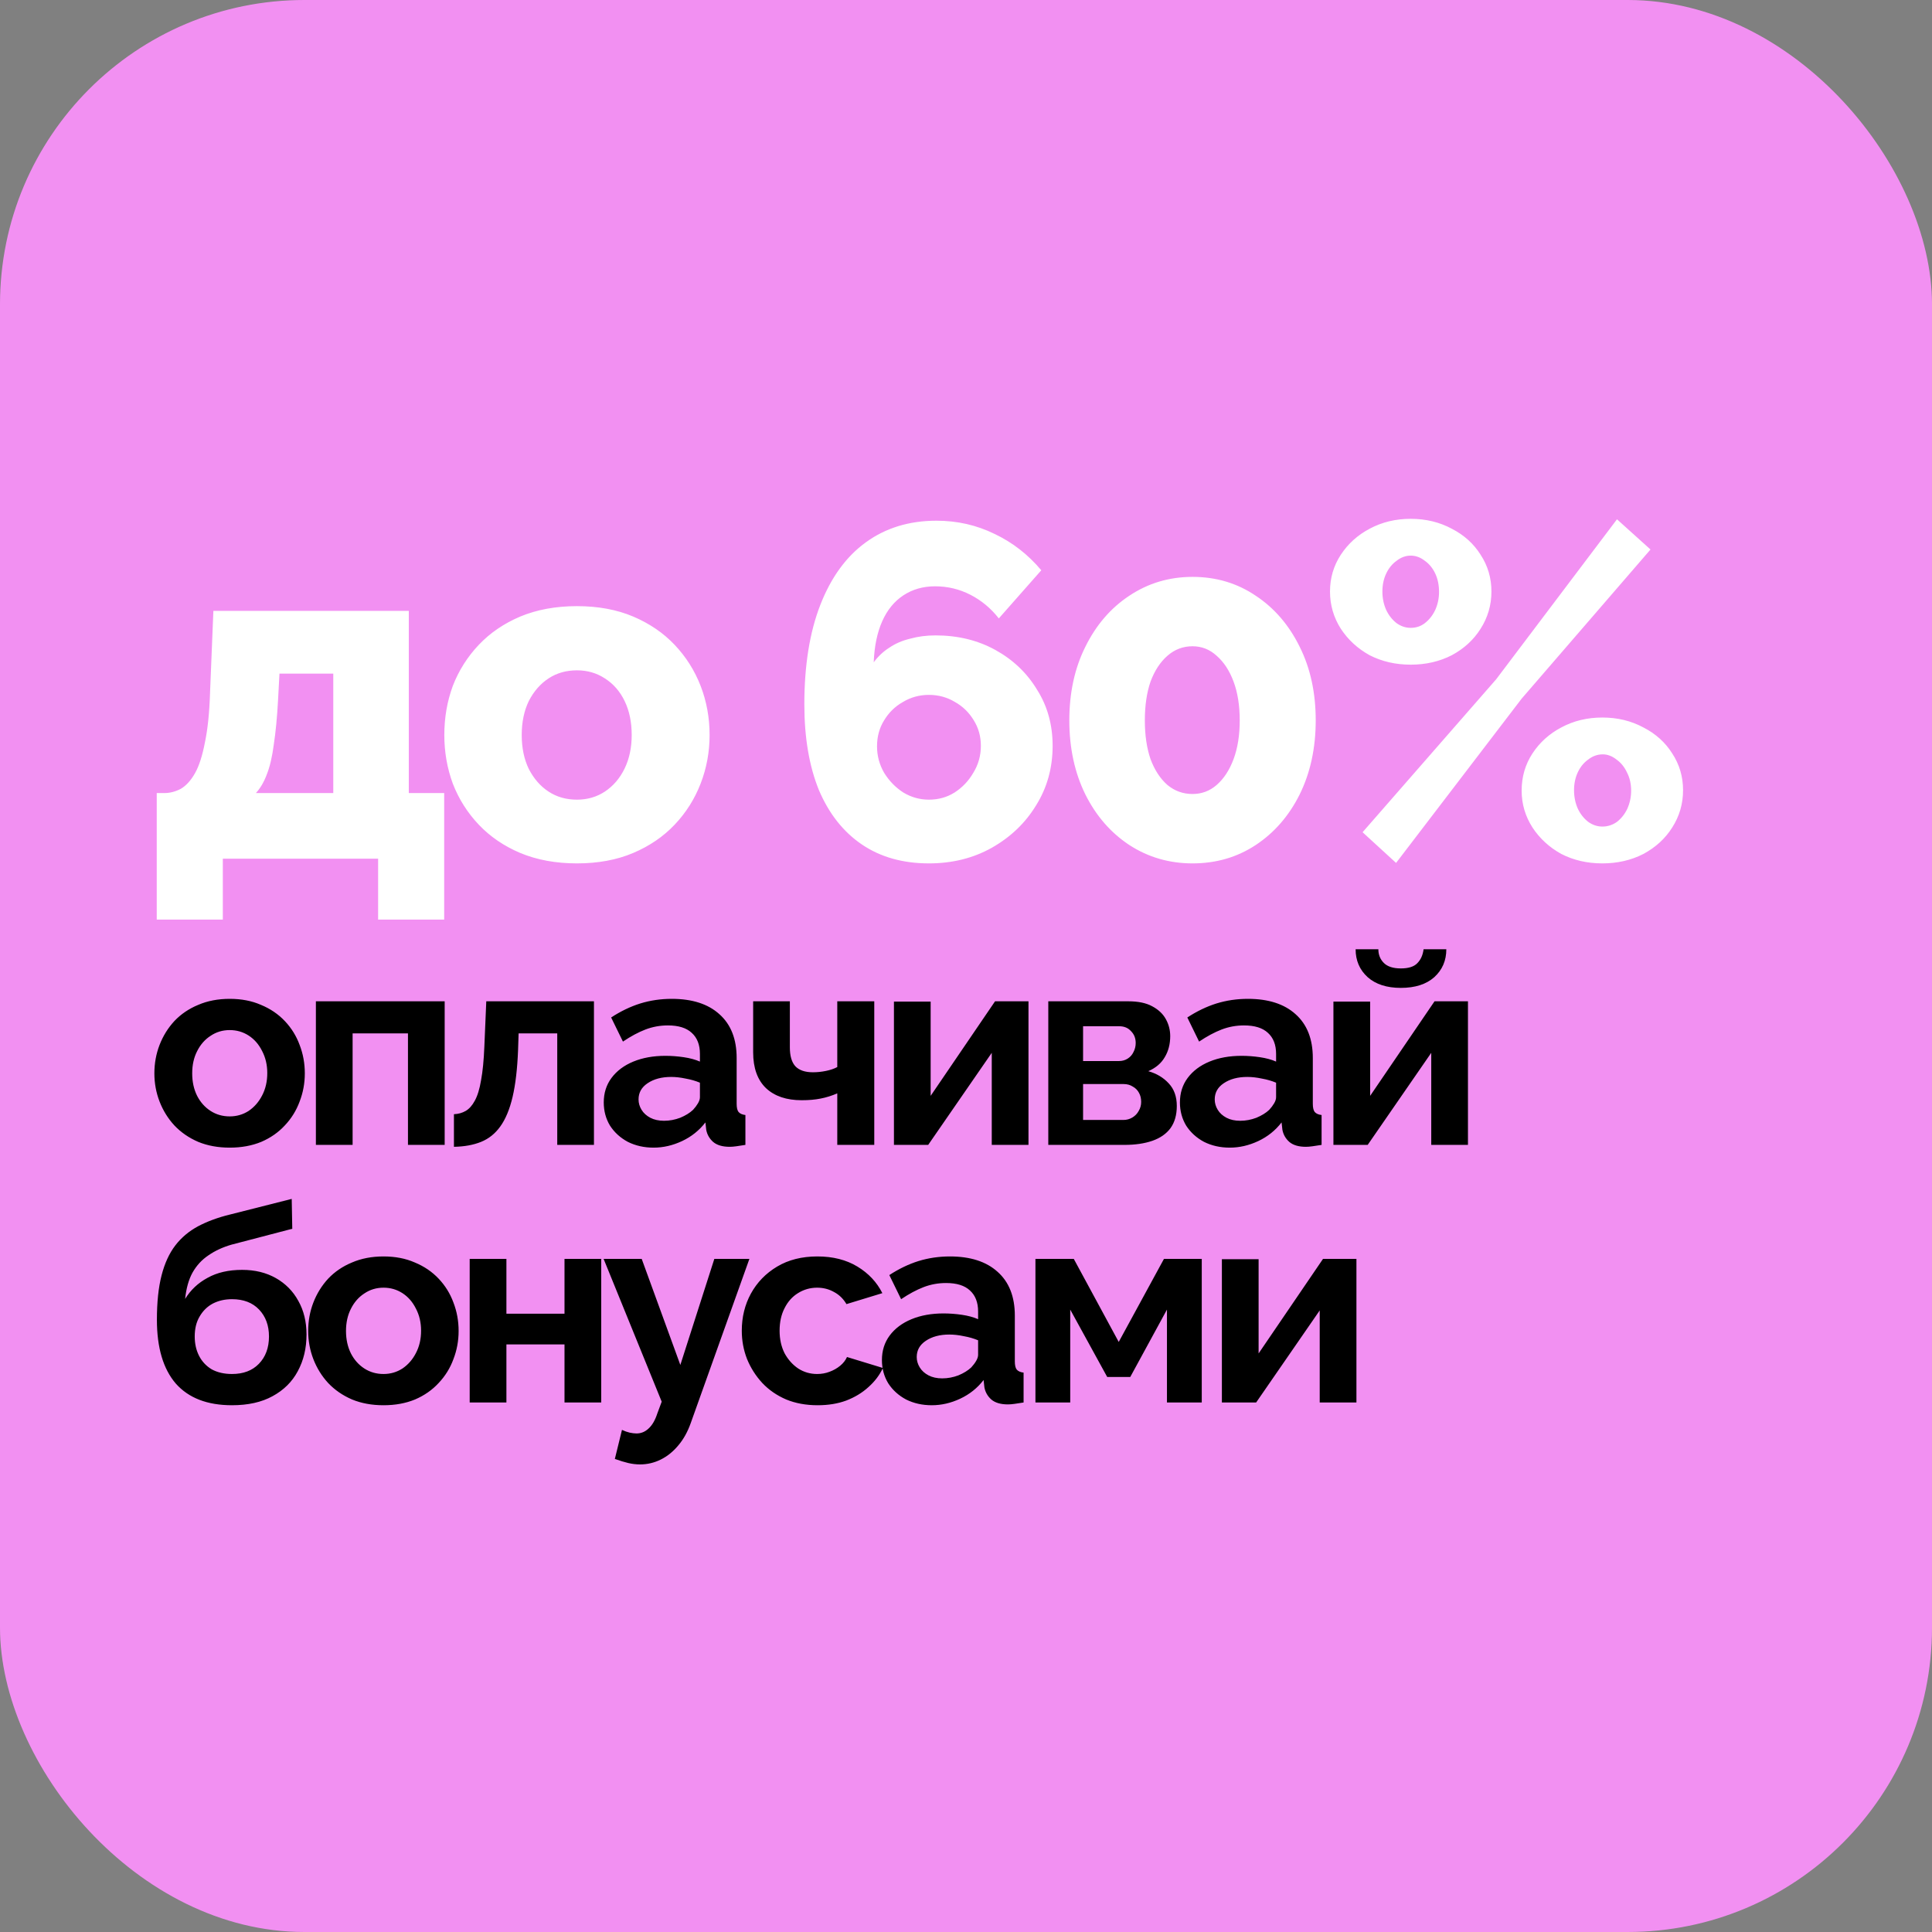 <?xml version="1.0" encoding="UTF-8"?> <svg xmlns="http://www.w3.org/2000/svg" width="135" height="135" viewBox="0 0 135 135" fill="none"><rect x="0" y="0" width="135" height="135" fill="#808080" stroke="none"/> <rect width="135" height="135" rx="21.267" fill="#F290F2"></rect> <path d="M16.053 80.192C15.236 80.192 14.502 80.057 13.851 79.789C13.2 79.509 12.645 79.126 12.185 78.641C11.738 78.156 11.394 77.6 11.151 76.975C10.909 76.349 10.787 75.692 10.787 75.003C10.787 74.301 10.909 73.637 11.151 73.011C11.394 72.386 11.738 71.831 12.185 71.346C12.645 70.861 13.2 70.484 13.851 70.216C14.502 69.935 15.236 69.795 16.053 69.795C16.87 69.795 17.597 69.935 18.235 70.216C18.887 70.484 19.442 70.861 19.901 71.346C20.361 71.831 20.705 72.386 20.935 73.011C21.178 73.637 21.299 74.301 21.299 75.003C21.299 75.692 21.178 76.349 20.935 76.975C20.705 77.6 20.361 78.156 19.901 78.641C19.454 79.126 18.906 79.509 18.255 79.789C17.604 80.057 16.87 80.192 16.053 80.192ZM13.43 75.003C13.43 75.59 13.544 76.113 13.774 76.573C14.004 77.019 14.317 77.371 14.713 77.626C15.108 77.881 15.555 78.009 16.053 78.009C16.538 78.009 16.978 77.881 17.374 77.626C17.77 77.358 18.082 77 18.312 76.554C18.555 76.094 18.676 75.571 18.676 74.984C18.676 74.409 18.555 73.892 18.312 73.433C18.082 72.973 17.77 72.616 17.374 72.36C16.978 72.105 16.538 71.978 16.053 71.978C15.555 71.978 15.108 72.112 14.713 72.38C14.317 72.635 14.004 72.992 13.774 73.452C13.544 73.899 13.43 74.415 13.43 75.003ZM22.073 80V69.967H31.072V80H28.507V72.207H24.639V80H22.073ZM31.719 80.134V77.856C32.026 77.843 32.3 77.766 32.543 77.626C32.785 77.485 32.996 77.249 33.175 76.917C33.366 76.573 33.513 76.094 33.615 75.481C33.73 74.869 33.806 74.084 33.845 73.126L33.979 69.967H41.503V80H38.938V72.207H36.238L36.2 73.375C36.149 74.69 36.021 75.781 35.817 76.649C35.613 77.517 35.325 78.207 34.955 78.717C34.598 79.215 34.151 79.572 33.615 79.789C33.079 80.006 32.447 80.121 31.719 80.134ZM42.188 77.032C42.188 76.381 42.366 75.813 42.724 75.328C43.094 74.83 43.604 74.447 44.255 74.179C44.906 73.911 45.653 73.777 46.495 73.777C46.917 73.777 47.344 73.809 47.778 73.873C48.212 73.937 48.589 74.039 48.908 74.179V73.643C48.908 73.005 48.717 72.514 48.334 72.169C47.963 71.824 47.408 71.652 46.668 71.652C46.119 71.652 45.596 71.748 45.098 71.939C44.6 72.131 44.077 72.412 43.528 72.782L42.704 71.097C43.368 70.663 44.045 70.337 44.734 70.12C45.436 69.903 46.17 69.795 46.936 69.795C48.365 69.795 49.476 70.152 50.267 70.867C51.072 71.582 51.474 72.603 51.474 73.93V77.128C51.474 77.396 51.518 77.588 51.608 77.702C51.71 77.817 51.869 77.888 52.086 77.913V80C51.857 80.038 51.646 80.07 51.455 80.096C51.276 80.121 51.123 80.134 50.995 80.134C50.484 80.134 50.095 80.019 49.827 79.789C49.572 79.56 49.412 79.279 49.348 78.947L49.291 78.43C48.857 78.992 48.314 79.426 47.663 79.732C47.012 80.038 46.349 80.192 45.672 80.192C45.008 80.192 44.408 80.057 43.872 79.789C43.349 79.509 42.934 79.132 42.628 78.66C42.334 78.175 42.188 77.632 42.188 77.032ZM48.429 77.549C48.57 77.396 48.685 77.243 48.774 77.09C48.863 76.936 48.908 76.796 48.908 76.668V75.654C48.602 75.526 48.27 75.43 47.912 75.367C47.555 75.29 47.217 75.252 46.898 75.252C46.234 75.252 45.685 75.398 45.251 75.692C44.83 75.973 44.619 76.349 44.619 76.822C44.619 77.077 44.689 77.32 44.83 77.549C44.97 77.779 45.174 77.964 45.442 78.105C45.711 78.245 46.03 78.315 46.4 78.315C46.783 78.315 47.159 78.245 47.529 78.105C47.9 77.951 48.2 77.766 48.429 77.549ZM58.505 80V76.4C58.122 76.566 57.732 76.688 57.337 76.764C56.954 76.841 56.513 76.879 56.016 76.879C54.956 76.879 54.126 76.598 53.526 76.037C52.927 75.462 52.627 74.626 52.627 73.528V69.967H55.192V73.184C55.192 73.784 55.32 74.224 55.575 74.505C55.843 74.786 56.252 74.926 56.801 74.926C57.107 74.926 57.413 74.894 57.72 74.83C58.026 74.767 58.288 74.677 58.505 74.562V69.967H61.09V80H58.505ZM62.465 80V69.986H65.03V76.573L69.53 69.967H71.866V80H69.3V73.567L64.858 80H62.465ZM73.25 80V69.967H78.841C79.53 69.967 80.085 70.082 80.506 70.312C80.94 70.541 81.26 70.841 81.464 71.212C81.668 71.582 81.77 71.978 81.77 72.399C81.77 72.96 81.642 73.452 81.387 73.873C81.145 74.294 80.762 74.62 80.238 74.85C80.826 75.016 81.304 75.303 81.674 75.711C82.044 76.107 82.23 76.63 82.23 77.281C82.23 77.907 82.083 78.424 81.789 78.832C81.496 79.228 81.074 79.521 80.525 79.713C79.977 79.904 79.326 80 78.573 80H73.25ZM75.681 78.258H78.496C78.726 78.258 78.936 78.2 79.128 78.085C79.319 77.97 79.466 77.817 79.568 77.626C79.683 77.434 79.74 77.224 79.74 76.994C79.74 76.751 79.689 76.541 79.587 76.362C79.485 76.171 79.338 76.024 79.147 75.922C78.968 75.807 78.758 75.749 78.515 75.749H75.681V78.258ZM75.681 74.141H78.19C78.419 74.141 78.624 74.084 78.802 73.969C78.981 73.854 79.115 73.701 79.204 73.509C79.306 73.318 79.358 73.107 79.358 72.877C79.358 72.546 79.249 72.271 79.032 72.054C78.828 71.824 78.553 71.71 78.209 71.71H75.681V74.141ZM82.448 77.032C82.448 76.381 82.627 75.813 82.984 75.328C83.354 74.83 83.865 74.447 84.516 74.179C85.167 73.911 85.913 73.777 86.756 73.777C87.177 73.777 87.605 73.809 88.039 73.873C88.473 73.937 88.849 74.039 89.168 74.179V73.643C89.168 73.005 88.977 72.514 88.594 72.169C88.224 71.824 87.669 71.652 86.928 71.652C86.379 71.652 85.856 71.748 85.358 71.939C84.861 72.131 84.337 72.412 83.788 72.782L82.965 71.097C83.629 70.663 84.305 70.337 84.995 70.12C85.697 69.903 86.43 69.795 87.196 69.795C88.626 69.795 89.737 70.152 90.528 70.867C91.332 71.582 91.734 72.603 91.734 73.93V77.128C91.734 77.396 91.779 77.588 91.868 77.702C91.97 77.817 92.13 77.888 92.347 77.913V80C92.117 80.038 91.906 80.07 91.715 80.096C91.536 80.121 91.383 80.134 91.255 80.134C90.745 80.134 90.356 80.019 90.088 79.789C89.832 79.56 89.673 79.279 89.609 78.947L89.551 78.43C89.117 78.992 88.575 79.426 87.924 79.732C87.273 80.038 86.609 80.192 85.933 80.192C85.269 80.192 84.669 80.057 84.133 79.789C83.609 79.509 83.195 79.132 82.888 78.66C82.595 78.175 82.448 77.632 82.448 77.032ZM88.69 77.549C88.83 77.396 88.945 77.243 89.034 77.09C89.124 76.936 89.168 76.796 89.168 76.668V75.654C88.862 75.526 88.53 75.43 88.173 75.367C87.815 75.29 87.477 75.252 87.158 75.252C86.494 75.252 85.945 75.398 85.511 75.692C85.09 75.973 84.88 76.349 84.88 76.822C84.88 77.077 84.95 77.32 85.09 77.549C85.231 77.779 85.435 77.964 85.703 78.105C85.971 78.245 86.29 78.315 86.66 78.315C87.043 78.315 87.42 78.245 87.79 78.105C88.16 77.951 88.46 77.766 88.69 77.549ZM93.174 80V69.986H95.74V76.573L100.239 69.967H102.575V80H100.01V73.567L95.568 80H93.174ZM97.884 69.029C96.902 69.029 96.129 68.78 95.568 68.282C95.006 67.772 94.725 67.121 94.725 66.329H96.314C96.314 66.712 96.442 67.031 96.697 67.287C96.953 67.542 97.348 67.669 97.884 67.669C98.421 67.669 98.803 67.548 99.033 67.306C99.276 67.063 99.423 66.738 99.474 66.329H101.063C101.063 67.121 100.782 67.772 100.22 68.282C99.659 68.78 98.88 69.029 97.884 69.029Z" fill="black"></path> <path d="M10.952 64.255V55.416H11.48C11.876 55.416 12.261 55.316 12.634 55.119C13.008 54.899 13.338 54.536 13.624 54.03C13.91 53.525 14.141 52.81 14.317 51.886C14.514 50.963 14.635 49.786 14.679 48.357L14.91 42.684H28.565V55.416H31.038V64.255H26.421V60H15.57V64.255H10.952ZM17.879 55.416H23.288V47.071H19.528L19.429 48.918C19.363 50.127 19.264 51.161 19.132 52.018C19.022 52.876 18.857 53.58 18.637 54.129C18.439 54.657 18.186 55.086 17.879 55.416ZM40.315 60.33C38.842 60.33 37.522 60.088 36.357 59.604C35.214 59.12 34.246 58.461 33.455 57.625C32.663 56.79 32.058 55.833 31.64 54.756C31.245 53.678 31.047 52.546 31.047 51.359C31.047 50.149 31.245 49.006 31.64 47.928C32.058 46.851 32.663 45.895 33.455 45.059C34.246 44.224 35.214 43.564 36.357 43.08C37.522 42.596 38.842 42.355 40.315 42.355C41.788 42.355 43.096 42.596 44.24 43.08C45.383 43.564 46.35 44.224 47.142 45.059C47.934 45.895 48.538 46.851 48.956 47.928C49.374 49.006 49.583 50.149 49.583 51.359C49.583 52.546 49.374 53.678 48.956 54.756C48.538 55.833 47.934 56.79 47.142 57.625C46.35 58.461 45.383 59.12 44.24 59.604C43.096 60.088 41.788 60.33 40.315 60.33ZM36.456 51.359C36.456 52.26 36.621 53.052 36.951 53.733C37.302 54.415 37.764 54.943 38.336 55.316C38.907 55.69 39.567 55.877 40.315 55.877C41.04 55.877 41.689 55.69 42.261 55.316C42.854 54.921 43.316 54.382 43.646 53.7C43.976 53.019 44.141 52.238 44.141 51.359C44.141 50.457 43.976 49.666 43.646 48.984C43.316 48.302 42.854 47.775 42.261 47.401C41.689 47.027 41.04 46.84 40.315 46.84C39.567 46.84 38.907 47.027 38.336 47.401C37.764 47.775 37.302 48.302 36.951 48.984C36.621 49.666 36.456 50.457 36.456 51.359ZM73.553 52.117C73.553 53.656 73.168 55.042 72.398 56.273C71.651 57.504 70.617 58.494 69.298 59.241C68.001 59.967 66.538 60.33 64.911 60.33C63.086 60.33 61.525 59.89 60.228 59.011C58.931 58.131 57.93 56.867 57.226 55.218C56.545 53.547 56.204 51.546 56.204 49.215C56.204 46.488 56.578 44.169 57.325 42.256C58.073 40.343 59.128 38.891 60.492 37.902C61.877 36.891 63.526 36.385 65.439 36.385C66.89 36.385 68.243 36.693 69.496 37.308C70.749 37.902 71.838 38.748 72.761 39.848L69.793 43.212C69.243 42.508 68.583 41.959 67.814 41.563C67.044 41.167 66.219 40.969 65.34 40.969C64.504 40.969 63.768 41.178 63.13 41.596C62.493 42.014 61.998 42.618 61.646 43.41C61.294 44.202 61.096 45.158 61.052 46.279C61.36 45.862 61.723 45.521 62.141 45.257C62.559 44.971 63.042 44.762 63.592 44.63C64.142 44.476 64.735 44.399 65.373 44.399C66.934 44.399 68.33 44.74 69.562 45.422C70.793 46.103 71.761 47.027 72.464 48.192C73.19 49.336 73.553 50.644 73.553 52.117ZM64.911 55.877C65.571 55.877 66.165 55.712 66.692 55.383C67.242 55.031 67.682 54.569 68.012 53.997C68.363 53.425 68.539 52.799 68.539 52.117C68.539 51.458 68.374 50.864 68.045 50.336C67.715 49.786 67.275 49.358 66.725 49.05C66.176 48.72 65.571 48.555 64.911 48.555C64.252 48.555 63.647 48.72 63.097 49.05C62.547 49.358 62.108 49.786 61.778 50.336C61.448 50.864 61.283 51.469 61.283 52.15C61.283 52.81 61.448 53.425 61.778 53.997C62.13 54.569 62.581 55.031 63.13 55.383C63.68 55.712 64.274 55.877 64.911 55.877ZM91.937 50.336C91.937 52.271 91.563 53.997 90.815 55.514C90.068 57.01 89.045 58.186 87.748 59.044C86.451 59.901 84.978 60.33 83.329 60.33C81.701 60.33 80.228 59.901 78.909 59.044C77.612 58.186 76.589 57.01 75.841 55.514C75.094 53.997 74.72 52.271 74.72 50.336C74.72 48.401 75.094 46.686 75.841 45.191C76.589 43.674 77.612 42.486 78.909 41.629C80.228 40.749 81.701 40.31 83.329 40.31C84.978 40.31 86.451 40.749 87.748 41.629C89.045 42.486 90.068 43.674 90.815 45.191C91.563 46.686 91.937 48.401 91.937 50.336ZM86.627 50.336C86.627 49.303 86.484 48.401 86.198 47.632C85.912 46.862 85.516 46.257 85.01 45.818C84.527 45.378 83.966 45.158 83.329 45.158C82.669 45.158 82.086 45.378 81.58 45.818C81.075 46.257 80.679 46.862 80.393 47.632C80.129 48.401 79.997 49.303 79.997 50.336C79.997 51.37 80.129 52.271 80.393 53.041C80.679 53.81 81.075 54.415 81.58 54.855C82.086 55.273 82.669 55.481 83.329 55.481C83.966 55.481 84.527 55.273 85.01 54.855C85.516 54.415 85.912 53.81 86.198 53.041C86.484 52.271 86.627 51.37 86.627 50.336ZM98.575 46.444C97.519 46.444 96.563 46.224 95.705 45.785C94.87 45.323 94.199 44.707 93.693 43.938C93.188 43.146 92.935 42.278 92.935 41.332C92.935 40.387 93.188 39.529 93.693 38.76C94.199 37.99 94.87 37.385 95.705 36.945C96.563 36.484 97.519 36.253 98.575 36.253C99.63 36.253 100.587 36.484 101.444 36.945C102.302 37.385 102.972 37.99 103.456 38.76C103.962 39.529 104.215 40.387 104.215 41.332C104.215 42.278 103.962 43.146 103.456 43.938C102.972 44.707 102.302 45.323 101.444 45.785C100.587 46.224 99.63 46.444 98.575 46.444ZM98.575 43.872C98.948 43.872 99.278 43.762 99.564 43.542C99.872 43.3 100.114 42.992 100.29 42.618C100.466 42.223 100.554 41.805 100.554 41.365C100.554 40.881 100.466 40.453 100.29 40.079C100.114 39.705 99.872 39.408 99.564 39.188C99.256 38.946 98.927 38.825 98.575 38.825C98.223 38.825 97.893 38.946 97.585 39.188C97.277 39.408 97.036 39.705 96.86 40.079C96.684 40.453 96.596 40.87 96.596 41.332C96.596 41.794 96.684 42.223 96.86 42.618C97.036 42.992 97.277 43.3 97.585 43.542C97.893 43.762 98.223 43.872 98.575 43.872ZM111.966 60.33C110.91 60.33 109.954 60.11 109.096 59.67C108.261 59.208 107.59 58.593 107.084 57.823C106.578 57.032 106.326 56.174 106.326 55.251C106.326 54.283 106.578 53.415 107.084 52.645C107.59 51.875 108.261 51.271 109.096 50.831C109.954 50.369 110.91 50.138 111.966 50.138C113.021 50.138 113.977 50.369 114.835 50.831C115.692 51.271 116.363 51.875 116.847 52.645C117.353 53.415 117.605 54.272 117.605 55.218C117.605 56.163 117.353 57.032 116.847 57.823C116.363 58.593 115.692 59.208 114.835 59.67C113.977 60.11 113.021 60.33 111.966 60.33ZM111.966 57.757C112.339 57.757 112.68 57.647 112.988 57.427C113.296 57.185 113.538 56.878 113.714 56.504C113.889 56.108 113.977 55.69 113.977 55.251C113.977 54.767 113.878 54.338 113.681 53.964C113.505 53.59 113.263 53.294 112.955 53.074C112.647 52.832 112.328 52.711 111.998 52.711C111.625 52.711 111.284 52.832 110.976 53.074C110.668 53.294 110.426 53.59 110.25 53.964C110.075 54.338 109.987 54.756 109.987 55.218C109.987 55.679 110.075 56.108 110.25 56.504C110.426 56.878 110.668 57.185 110.976 57.427C111.284 57.647 111.614 57.757 111.966 57.757ZM95.211 58.153L104.545 47.467L112.988 36.286L115.33 38.397L106.326 48.819L97.552 60.297L95.211 58.153Z" fill="white"></path> <path d="M16.21 98.192C14.487 98.192 13.179 97.687 12.285 96.679C11.405 95.658 10.964 94.171 10.964 92.218C10.964 90.992 11.073 89.958 11.29 89.116C11.507 88.273 11.826 87.578 12.247 87.029C12.668 86.48 13.198 86.033 13.836 85.689C14.487 85.344 15.234 85.07 16.076 84.865L20.384 83.774L20.423 85.861L16.172 86.972C15.559 87.15 15.023 87.399 14.564 87.718C14.104 88.025 13.734 88.427 13.453 88.924C13.185 89.409 13.013 90.022 12.936 90.763C13.319 90.137 13.842 89.646 14.506 89.288C15.17 88.918 15.974 88.733 16.919 88.733C17.812 88.733 18.597 88.924 19.274 89.307C19.95 89.69 20.474 90.22 20.844 90.897C21.227 91.573 21.418 92.358 21.418 93.252C21.418 94.209 21.214 95.064 20.806 95.817C20.41 96.558 19.823 97.138 19.044 97.56C18.278 97.981 17.334 98.192 16.21 98.192ZM16.21 96.009C17.002 96.009 17.627 95.773 18.087 95.3C18.559 94.815 18.795 94.177 18.795 93.386C18.795 92.62 18.565 91.994 18.106 91.509C17.646 91.024 17.015 90.782 16.21 90.782C15.713 90.782 15.266 90.884 14.87 91.088C14.487 91.292 14.181 91.592 13.951 91.988C13.721 92.371 13.606 92.837 13.606 93.386C13.606 93.896 13.709 94.349 13.913 94.745C14.117 95.141 14.411 95.454 14.793 95.683C15.189 95.9 15.662 96.009 16.21 96.009ZM26.8 98.192C25.983 98.192 25.249 98.057 24.598 97.789C23.947 97.509 23.392 97.126 22.932 96.641C22.485 96.156 22.141 95.6 21.898 94.975C21.656 94.349 21.535 93.692 21.535 93.003C21.535 92.301 21.656 91.637 21.898 91.011C22.141 90.386 22.485 89.831 22.932 89.346C23.392 88.861 23.947 88.484 24.598 88.216C25.249 87.935 25.983 87.795 26.8 87.795C27.617 87.795 28.344 87.935 28.983 88.216C29.634 88.484 30.189 88.861 30.648 89.346C31.108 89.831 31.453 90.386 31.682 91.011C31.925 91.637 32.046 92.301 32.046 93.003C32.046 93.692 31.925 94.349 31.682 94.975C31.453 95.6 31.108 96.156 30.648 96.641C30.202 97.126 29.653 97.509 29.002 97.789C28.351 98.057 27.617 98.192 26.8 98.192ZM24.177 93.003C24.177 93.59 24.292 94.113 24.521 94.573C24.751 95.019 25.064 95.371 25.46 95.626C25.855 95.881 26.302 96.009 26.8 96.009C27.285 96.009 27.725 95.881 28.121 95.626C28.517 95.358 28.829 95 29.059 94.554C29.302 94.094 29.423 93.571 29.423 92.984C29.423 92.409 29.302 91.892 29.059 91.433C28.829 90.973 28.517 90.616 28.121 90.36C27.725 90.105 27.285 89.978 26.8 89.978C26.302 89.978 25.855 90.112 25.46 90.38C25.064 90.635 24.751 90.992 24.521 91.452C24.292 91.899 24.177 92.415 24.177 93.003ZM32.82 98V87.967H35.386V91.796H39.445V87.967H42.011V98H39.445V93.941H35.386V98H32.82ZM44.725 102.327C44.457 102.327 44.182 102.295 43.902 102.231C43.634 102.168 43.321 102.072 42.963 101.944L43.461 99.915C43.653 100.004 43.831 100.068 43.997 100.106C44.176 100.144 44.336 100.164 44.476 100.164C44.795 100.164 45.076 100.049 45.319 99.819C45.574 99.589 45.778 99.238 45.931 98.766L46.237 97.943L42.178 87.967H44.84L47.539 95.377L49.914 87.967H52.364L48.267 99.436C48.05 100.049 47.763 100.566 47.406 100.987C47.048 101.421 46.64 101.753 46.18 101.983C45.721 102.212 45.236 102.327 44.725 102.327ZM57.136 98.192C56.319 98.192 55.586 98.057 54.934 97.789C54.283 97.509 53.728 97.126 53.269 96.641C52.809 96.143 52.452 95.581 52.197 94.956C51.954 94.33 51.833 93.673 51.833 92.984C51.833 92.039 52.043 91.177 52.465 90.399C52.899 89.607 53.511 88.975 54.303 88.503C55.094 88.031 56.032 87.795 57.117 87.795C58.202 87.795 59.134 88.031 59.913 88.503C60.691 88.975 61.272 89.595 61.655 90.36L59.147 91.126C58.93 90.756 58.643 90.475 58.285 90.284C57.928 90.08 57.532 89.978 57.098 89.978C56.613 89.978 56.166 90.105 55.758 90.36C55.362 90.603 55.049 90.954 54.82 91.413C54.59 91.86 54.475 92.384 54.475 92.984C54.475 93.571 54.59 94.094 54.82 94.554C55.062 95 55.381 95.358 55.777 95.626C56.173 95.881 56.613 96.009 57.098 96.009C57.404 96.009 57.692 95.958 57.96 95.856C58.24 95.753 58.489 95.613 58.706 95.434C58.923 95.256 59.083 95.051 59.185 94.822L61.693 95.588C61.464 96.085 61.125 96.532 60.678 96.928C60.245 97.323 59.728 97.636 59.128 97.866C58.541 98.083 57.877 98.192 57.136 98.192ZM61.625 95.032C61.625 94.381 61.804 93.813 62.161 93.328C62.532 92.83 63.042 92.447 63.693 92.179C64.344 91.911 65.091 91.777 65.933 91.777C66.355 91.777 66.782 91.809 67.216 91.873C67.65 91.937 68.027 92.039 68.346 92.179V91.643C68.346 91.005 68.154 90.514 67.772 90.169C67.401 89.824 66.846 89.652 66.106 89.652C65.557 89.652 65.034 89.748 64.536 89.939C64.038 90.131 63.514 90.412 62.966 90.782L62.142 89.097C62.806 88.663 63.483 88.337 64.172 88.12C64.874 87.903 65.608 87.795 66.374 87.795C67.803 87.795 68.914 88.152 69.705 88.867C70.51 89.582 70.912 90.603 70.912 91.93V95.128C70.912 95.396 70.956 95.588 71.046 95.702C71.148 95.817 71.307 95.888 71.524 95.913V98C71.294 98.038 71.084 98.07 70.892 98.096C70.714 98.121 70.561 98.134 70.433 98.134C69.922 98.134 69.533 98.019 69.265 97.789C69.01 97.56 68.85 97.279 68.786 96.947L68.729 96.43C68.295 96.992 67.752 97.426 67.101 97.732C66.45 98.038 65.787 98.192 65.11 98.192C64.446 98.192 63.846 98.057 63.31 97.789C62.787 97.509 62.372 97.132 62.066 96.66C61.772 96.175 61.625 95.632 61.625 95.032ZM67.867 95.549C68.008 95.396 68.123 95.243 68.212 95.09C68.301 94.936 68.346 94.796 68.346 94.668V93.654C68.04 93.526 67.708 93.43 67.35 93.367C66.993 93.29 66.655 93.252 66.335 93.252C65.672 93.252 65.123 93.398 64.689 93.692C64.268 93.973 64.057 94.349 64.057 94.822C64.057 95.077 64.127 95.32 64.268 95.549C64.408 95.779 64.612 95.964 64.88 96.105C65.148 96.245 65.468 96.315 65.838 96.315C66.221 96.315 66.597 96.245 66.967 96.105C67.338 95.951 67.638 95.766 67.867 95.549ZM72.352 98V87.967H75.032L78.172 93.769L81.332 87.967H83.974V98H81.542V91.509L78.977 96.219H77.368L74.783 91.509V98H72.352ZM85.38 98V87.986H87.946V94.573L92.446 87.967H94.782V98H92.216V91.567L87.774 98H85.38Z" fill="black"></path> </svg> 